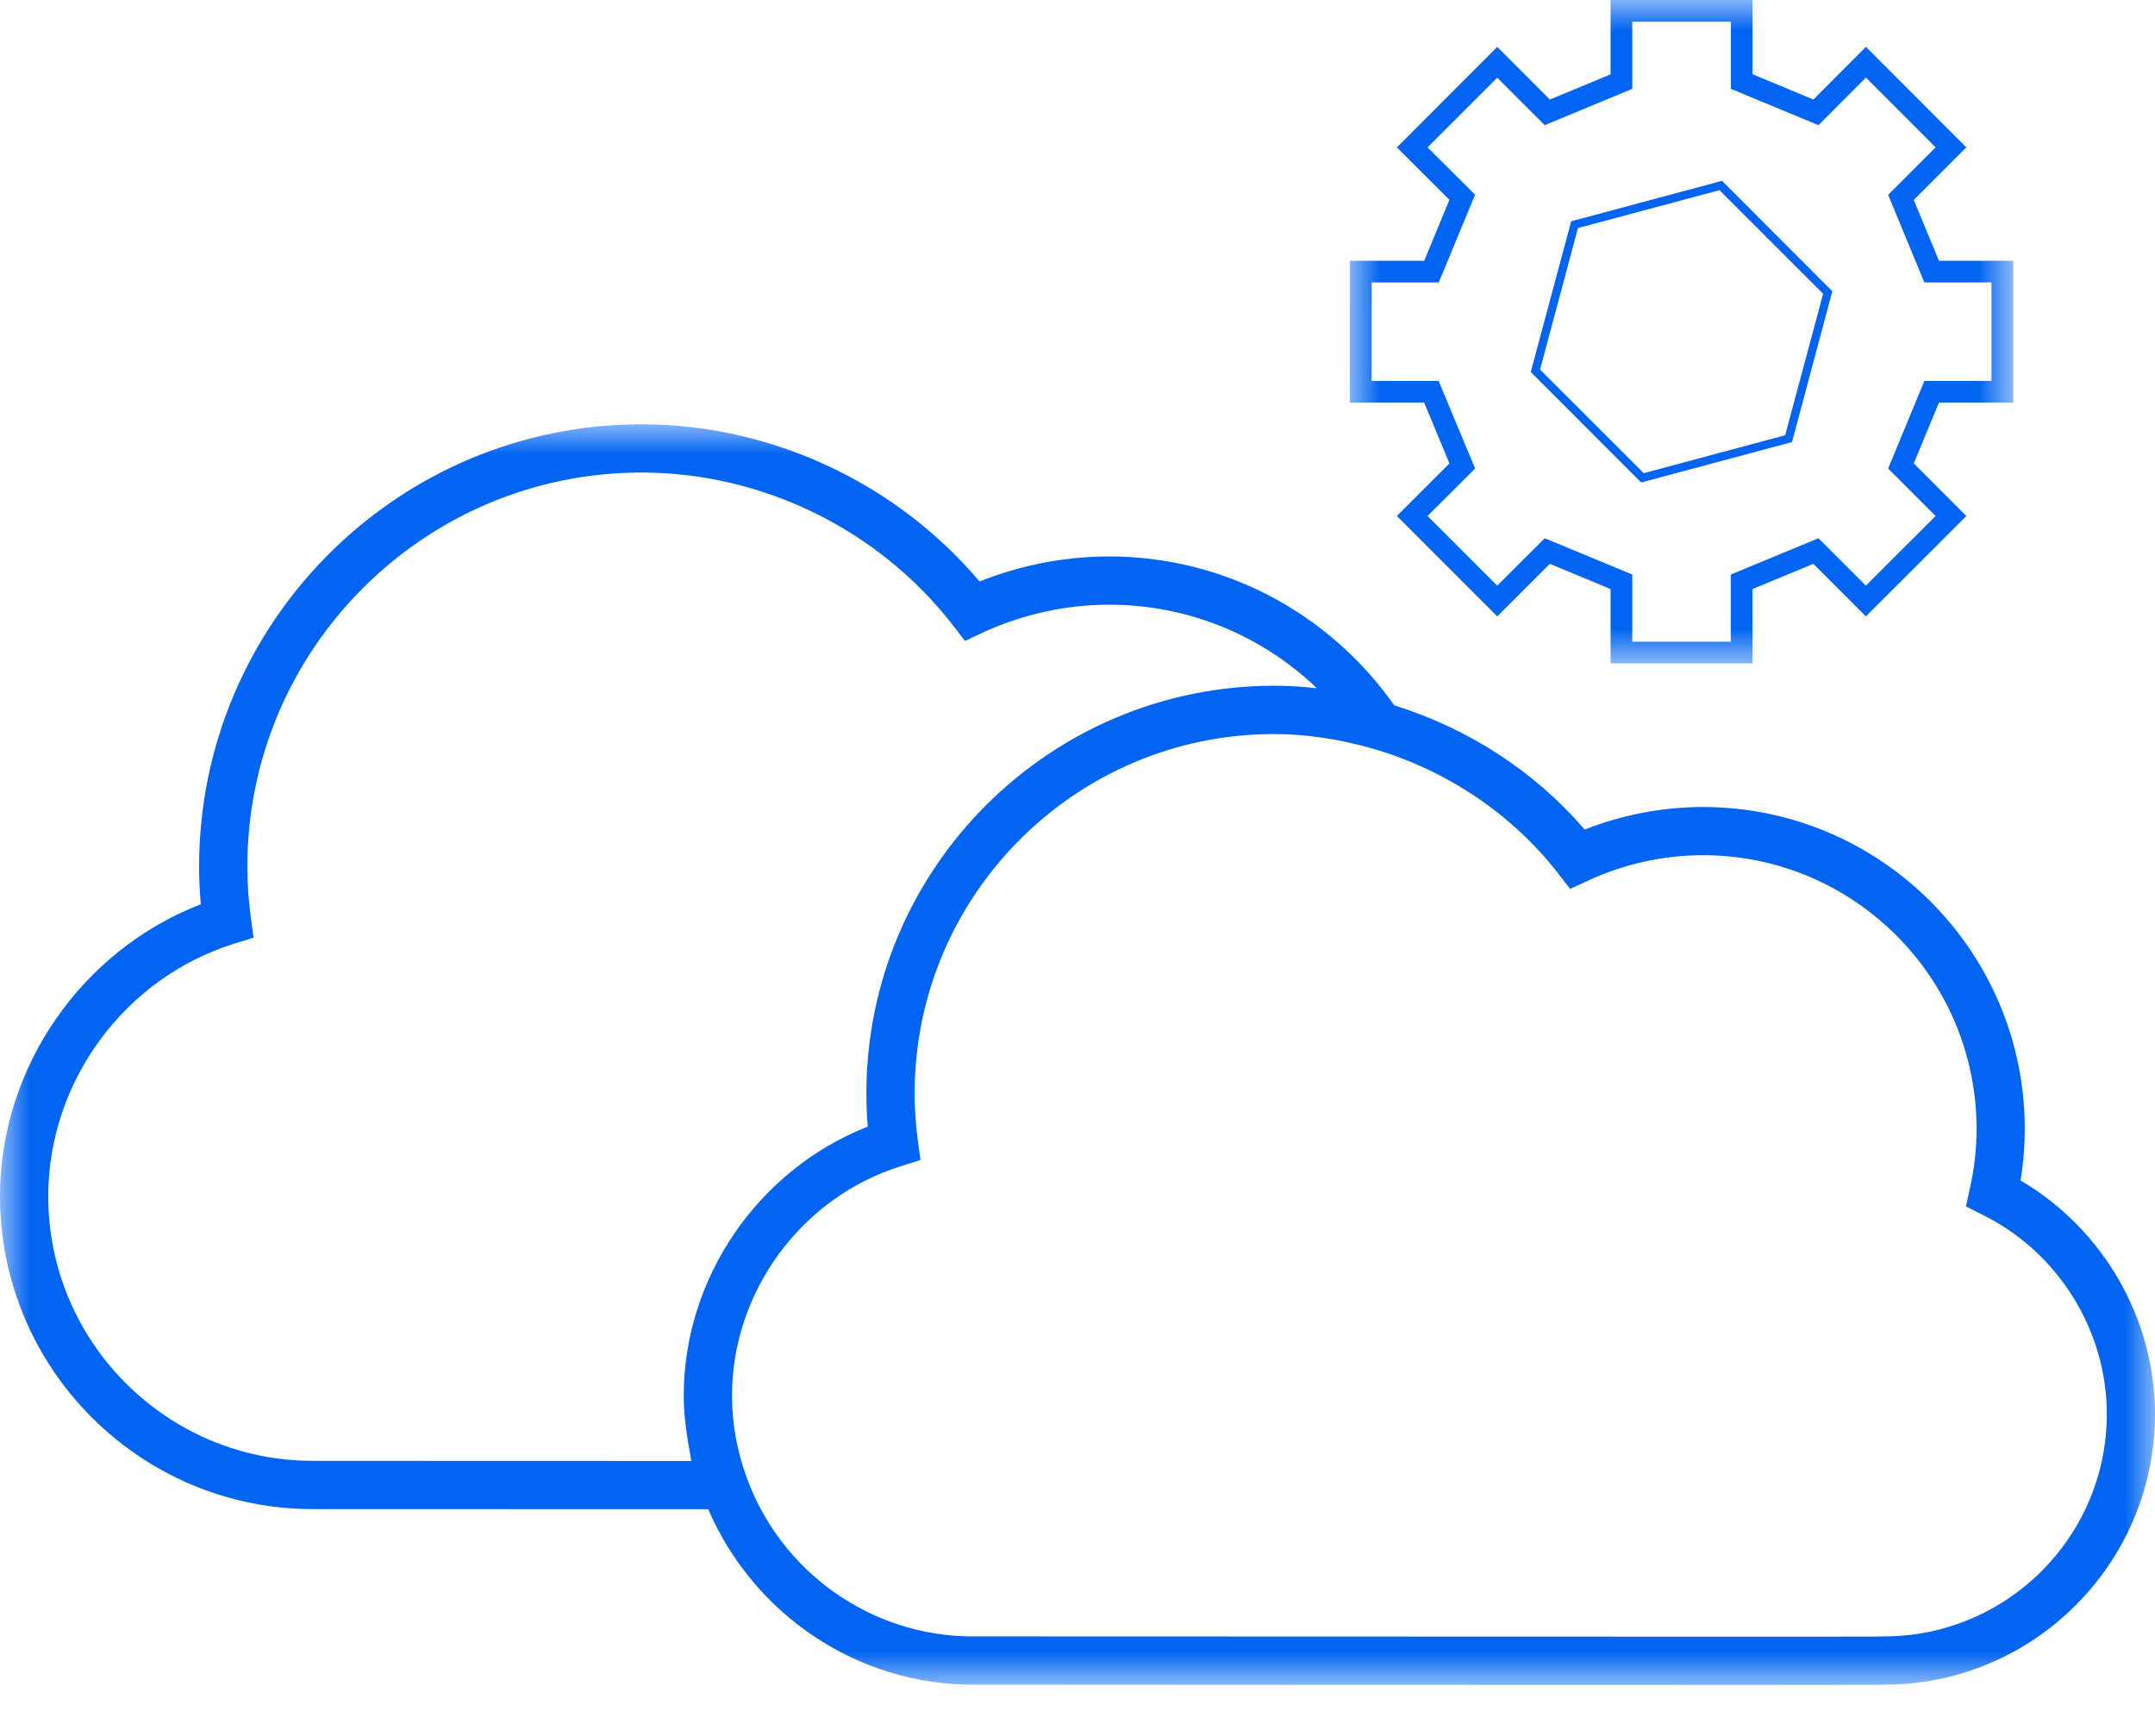 <?xml version="1.0" encoding="UTF-8"?>
<svg width="36px" height="29px" viewBox="0 0 36 29" version="1.1" xmlns="http://www.w3.org/2000/svg" xmlns:xlink="http://www.w3.org/1999/xlink">
    <title>Air quality-Weather data</title>
    <defs>
        <filter color-interpolation-filters="auto" id="filter-1">
            <feColorMatrix in="SourceGraphic" type="matrix" values="0 0 0 0 1 0 0 0 0 1 0 0 0 0 1 0 0 0 1 0"></feColorMatrix>
        </filter>
        <polygon id="path-2" points="0 0 36 0 36 21.06 0 21.06"></polygon>
        <polygon id="path-4" points="-2.22044605e-16 -3.33066907e-16 11.082 -3.33066907e-16 11.082 11.082 -2.22044605e-16 11.082"></polygon>
    </defs>
    <g id="Page-1" stroke="none" stroke-width="1" fill="none" fill-rule="evenodd">
        <g id="Air-quality-Weather-data" transform="translate(-528, -119)" filter="url(#filter-1)">
            <g transform="translate(528, 119)">
                <g id="Fill-1-Clipped" transform="translate(0, 7.088)">
                    <mask id="mask-3" fill="white">
                        <use xlink:href="#path-2"></use>
                    </mask>
                    <g id="path-1"></g>
                    <path d="M31.47,20.25 L31.321,20.253 C31.122,20.256 21.375,20.251 16.247,20.25 C14.562,20.25 13.043,19.18 12.47,17.585 C12.309,17.142 12.228,16.686 12.228,16.229 C12.228,14.489 13.39,12.911 15.053,12.393 L15.377,12.291 L15.331,11.953 C15.297,11.693 15.279,11.433 15.279,11.179 C15.279,7.868 17.973,5.175 21.284,5.175 C21.815,5.175 22.368,5.257 22.93,5.418 C24.164,5.774 25.265,6.516 26.033,7.508 L26.23,7.763 L26.522,7.627 C27.122,7.347 27.788,7.199 28.449,7.199 C30.968,7.199 33.019,9.249 33.019,11.77 C33.019,12.101 32.982,12.433 32.909,12.759 L32.841,13.066 L33.123,13.208 C34.381,13.831 35.195,15.137 35.195,16.534 C35.195,18.583 33.528,20.25 31.47,20.25 L31.47,20.25 Z M5.225,17.317 C2.788,17.317 0.806,15.334 0.806,12.896 C0.806,10.982 2.082,9.248 3.91,8.678 L4.236,8.576 L4.19,8.239 C4.152,7.954 4.132,7.668 4.132,7.39 C4.132,3.759 7.086,0.806 10.717,0.806 C12.739,0.806 14.685,1.762 15.923,3.363 L16.12,3.619 L16.412,3.482 C17.072,3.176 17.804,3.014 18.53,3.014 C19.837,3.014 21.074,3.521 21.999,4.41 C21.758,4.382 21.52,4.368 21.284,4.368 C17.529,4.368 14.473,7.424 14.473,11.179 C14.473,11.361 14.481,11.547 14.497,11.733 C12.671,12.449 11.422,14.252 11.422,16.229 C11.422,16.474 11.449,16.717 11.487,16.959 C11.496,17.02 11.507,17.08 11.519,17.141 C11.531,17.2 11.536,17.261 11.55,17.319 L5.225,17.317 Z M33.754,12.633 C33.801,12.347 33.824,12.057 33.824,11.77 C33.824,8.805 31.413,6.394 28.449,6.394 C27.777,6.394 27.1,6.523 26.472,6.771 C25.646,5.804 24.529,5.081 23.291,4.695 C22.197,3.138 20.43,2.208 18.53,2.208 C17.793,2.208 17.05,2.352 16.364,2.626 C14.969,0.977 12.881,0 10.717,0 C6.642,0 3.326,3.315 3.326,7.39 C3.326,7.597 3.336,7.808 3.355,8.019 C1.365,8.786 -0,10.746 -0,12.896 C-0,15.778 2.344,18.123 5.225,18.123 L11.831,18.125 C12.589,19.885 14.322,21.056 16.247,21.056 C17.414,21.057 25.52,21.061 29.346,21.061 C30.526,21.061 31.298,21.06 31.337,21.059 L31.479,21.056 C33.972,21.056 36,19.027 36,16.534 C36,14.937 35.128,13.438 33.754,12.633 L33.754,12.633 Z" id="Fill-1" fill="#0164F2" fill-rule="nonzero" mask="url(#mask-3)"></path>
                </g>
                <g id="Fill-4-Clipped" transform="translate(22.55, 0)">
                    <mask id="mask-5" fill="white">
                        <use xlink:href="#path-4"></use>
                    </mask>
                    <g id="path-3"></g>
                    <path d="M0.364,4.718 L1.485,4.718 L2.092,3.253 L1.298,2.462 L2.462,1.298 L3.256,2.091 L4.718,1.484 L4.718,0.363 L6.364,0.363 L6.364,1.484 L7.828,2.091 L8.621,1.296 L9.785,2.462 L8.992,3.255 L9.597,4.718 L10.718,4.718 L10.718,6.364 L9.597,6.364 L8.992,7.827 L9.785,8.62 L8.62,9.784 L7.828,8.992 L6.363,9.598 L6.363,10.72 L4.718,10.72 L4.718,9.598 L3.255,8.992 L2.462,9.784 L1.298,8.62 L2.092,7.827 L1.483,6.364 L0.363,6.364 L0.364,4.718 Z M1.663,7.742 L0.785,8.62 L2.462,10.297 L3.34,9.419 L4.355,9.841 L4.355,11.082 L6.726,11.082 L6.726,9.841 L7.743,9.419 L8.62,10.297 L10.298,8.62 L9.42,7.742 L9.841,6.726 L11.082,6.726 L11.082,4.356 L9.841,4.356 L9.42,3.34 L10.298,2.462 L8.621,0.783 L7.743,1.663 L6.727,1.24 L6.727,-0.001 L4.355,-0.001 L4.355,1.242 L3.341,1.663 L2.462,0.783 L0.785,2.462 L1.663,3.338 L1.242,4.356 L0.001,4.356 L-2.22044605e-16,6.726 L1.241,6.726 L1.663,7.742 Z" id="Fill-4" fill="#0164F2" fill-rule="nonzero" mask="url(#mask-5)"></path>
                </g>
                <path d="M26.36,3.81 L28.724,3.177 L30.456,4.908 L29.822,7.271 L27.459,7.905 L25.727,6.174 L26.36,3.81 Z M29.936,7.385 L30.599,4.905 L30.61,4.866 L28.767,3.021 L26.247,3.697 L25.582,6.177 L25.572,6.215 L27.416,8.06 L29.936,7.385 Z" id="Fill-7" fill="#0164F2" fill-rule="nonzero"></path>
            </g>
        </g>
    </g>
</svg>